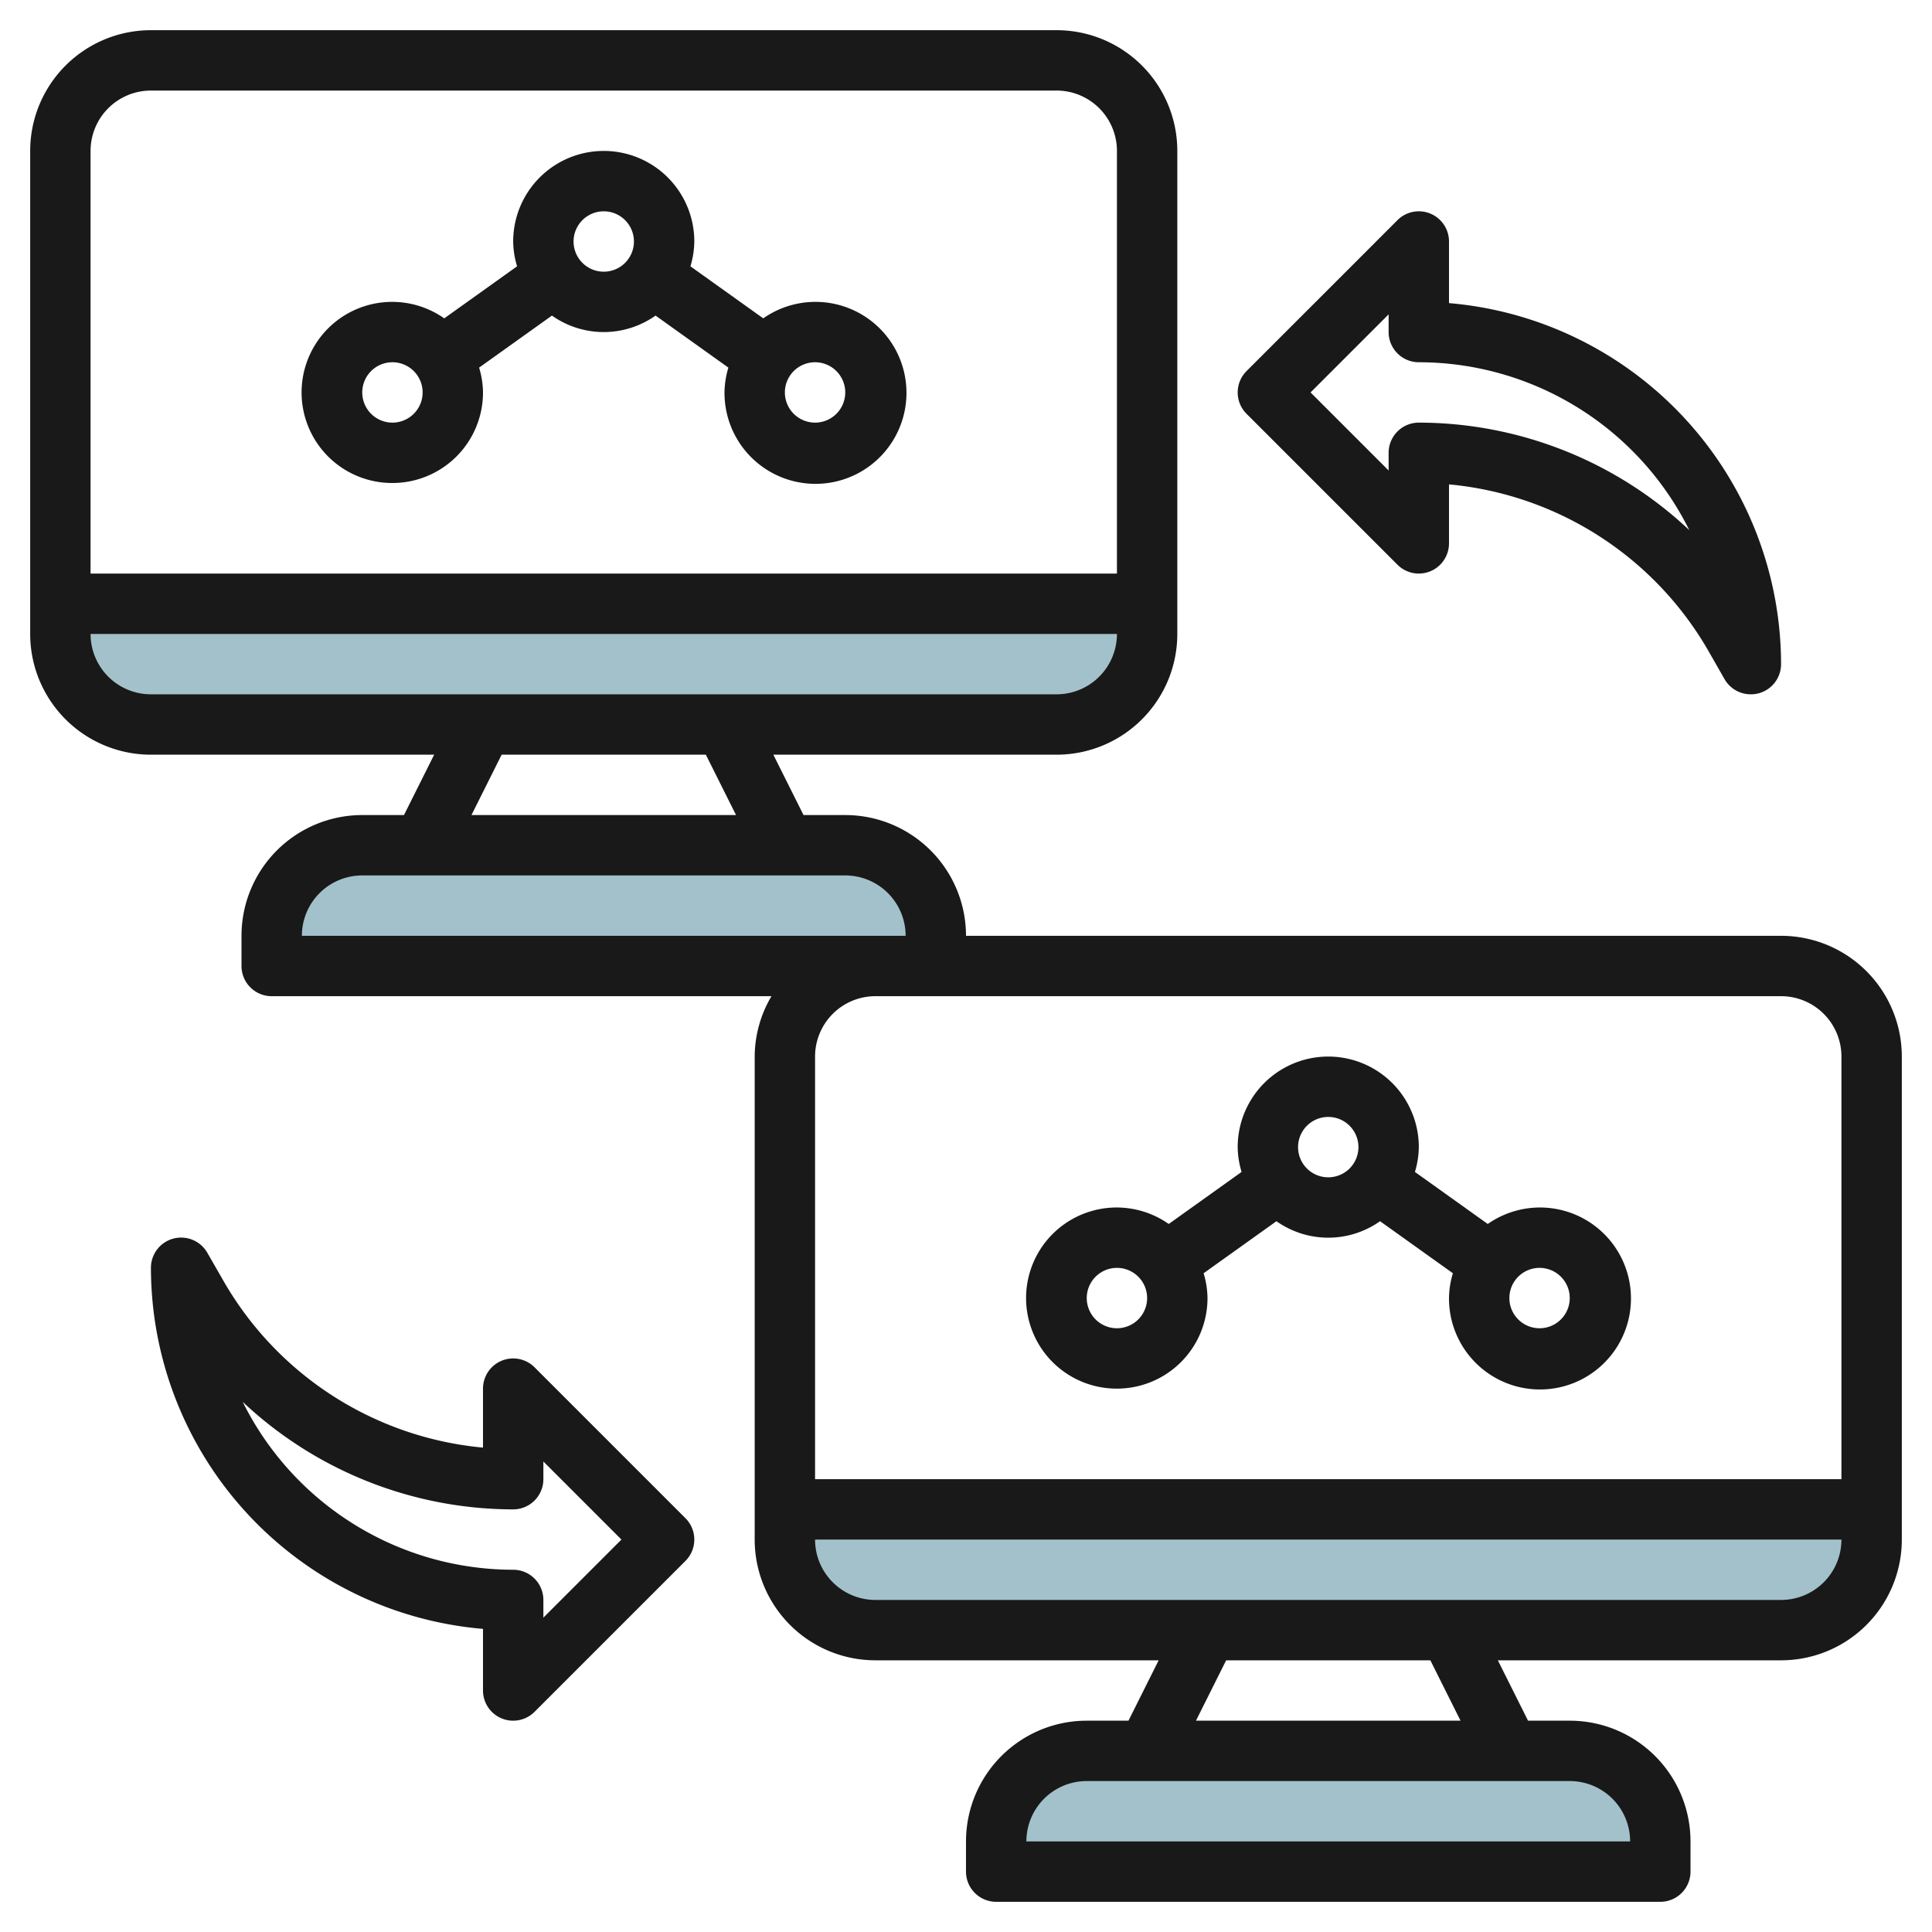 <svg id="Layer_3" height="512" viewBox="0 0 64 64" width="512" xmlns="http://www.w3.org/2000/svg" data-name="Layer 3"><path d="m62 50v1a3 3 0 0 1 -3 3h-30a3 3 0 0 1 -3-3v-1z" fill="#a3c1ca"/><path d="m36 58h16a3 3 0 0 1 3 3v1a0 0 0 0 1 0 0h-22a0 0 0 0 1 0 0v-1a3 3 0 0 1 3-3z" fill="#a3c1ca"/><path d="m38 20v1a3 3 0 0 1 -3 3h-30a3 3 0 0 1 -3-3v-1z" fill="#a3c1ca"/><path d="m12 28h16a3 3 0 0 1 3 3v1a0 0 0 0 1 0 0h-22a0 0 0 0 1 0 0v-1a3 3 0 0 1 3-3z" fill="#a3c1ca"/><g fill="#191919"><path d="m59 31h-27a4 4 0 0 0 -4-4h-1.382l-1-2h9.382a4 4 0 0 0 4-4v-16a4 4 0 0 0 -4-4h-30a4 4 0 0 0 -4 4v16a4 4 0 0 0 4 4h9.382l-1 2h-1.382a4 4 0 0 0 -4 4v1a1 1 0 0 0 1 1h16.556a3.959 3.959 0 0 0 -.556 2v16a4 4 0 0 0 4 4h9.382l-1 2h-1.382a4 4 0 0 0 -4 4v1a1 1 0 0 0 1 1h22a1 1 0 0 0 1-1v-1a4 4 0 0 0 -4-4h-1.382l-1-2h9.382a4 4 0 0 0 4-4v-16a4 4 0 0 0 -4-4zm-54-28h30a2 2 0 0 1 2 2v14h-34v-14a2 2 0 0 1 2-2zm-2 18h34a2 2 0 0 1 -2 2h-30a2 2 0 0 1 -2-2zm13.618 4h6.764l1 2h-8.764zm-4.618 4h16a2 2 0 0 1 2 2h-20a2 2 0 0 1 2-2zm19 4h28a2 2 0 0 1 2 2v14h-34v-14a2 2 0 0 1 2-2zm23 28h-20a2 2 0 0 1 2-2h16a2 2 0 0 1 2 2zm-5.618-4h-8.764l1-2h6.764zm10.618-4h-30a2 2 0 0 1 -2-2h34a2 2 0 0 1 -2 2z"/><path d="m47.383 7.076a1 1 0 0 0 -1.09.217l-5 5a1 1 0 0 0 0 1.414l5 5a1 1 0 0 0 1.707-.707v-1.954a11.09 11.09 0 0 1 8.6 5.528l.527.922a1 1 0 0 0 .873.504 1.036 1.036 0 0 0 .257-.033 1 1 0 0 0 .743-.967 12.017 12.017 0 0 0 -11-11.959v-2.041a1 1 0 0 0 -.617-.924zm8.577 10.485a13.094 13.094 0 0 0 -8.96-3.561 1 1 0 0 0 -1 1v.586l-2.586-2.586 2.586-2.586v.586a1 1 0 0 0 1 1 10.012 10.012 0 0 1 8.96 5.561z"/><path d="m16 56a1 1 0 0 0 .617.924.987.987 0 0 0 .383.076 1 1 0 0 0 .707-.293l5-5a1 1 0 0 0 0-1.414l-5-5a1 1 0 0 0 -1.707.707v1.954a11.09 11.09 0 0 1 -8.6-5.528l-.532-.926a1 1 0 0 0 -1.868.5 12.017 12.017 0 0 0 11 11.959zm-7.96-9.561a13.094 13.094 0 0 0 8.96 3.561 1 1 0 0 0 1-1v-.586l2.586 2.586-2.586 2.586v-.586a1 1 0 0 0 -1-1 10.012 10.012 0 0 1 -8.96-5.561z"/><path d="m13 16a3 3 0 0 0 3-3 2.943 2.943 0 0 0 -.129-.822l2.413-1.724a2.97 2.97 0 0 0 3.432 0l2.413 1.724a2.943 2.943 0 0 0 -.129.822 3.014 3.014 0 1 0 1.284-2.454l-2.413-1.724a2.943 2.943 0 0 0 .129-.822 3 3 0 0 0 -6 0 2.943 2.943 0 0 0 .129.822l-2.413 1.724a3 3 0 1 0 -1.716 5.454zm14-4a1 1 0 1 1 -1 1 1 1 0 0 1 1-1zm-7-5a1 1 0 1 1 -1 1 1 1 0 0 1 1-1zm-7 5a1 1 0 1 1 -1 1 1 1 0 0 1 1-1z"/><path d="m37 46a3 3 0 0 0 3-3 2.943 2.943 0 0 0 -.129-.822l2.413-1.724a2.97 2.97 0 0 0 3.432 0l2.413 1.724a2.943 2.943 0 0 0 -.129.822 3.014 3.014 0 1 0 1.284-2.454l-2.413-1.724a2.943 2.943 0 0 0 .129-.822 3 3 0 0 0 -6 0 2.943 2.943 0 0 0 .129.822l-2.413 1.724a3 3 0 1 0 -1.716 5.454zm14-4a1 1 0 1 1 -1 1 1 1 0 0 1 1-1zm-7-5a1 1 0 1 1 -1 1 1 1 0 0 1 1-1zm-7 5a1 1 0 1 1 -1 1 1 1 0 0 1 1-1z"/></g></svg>